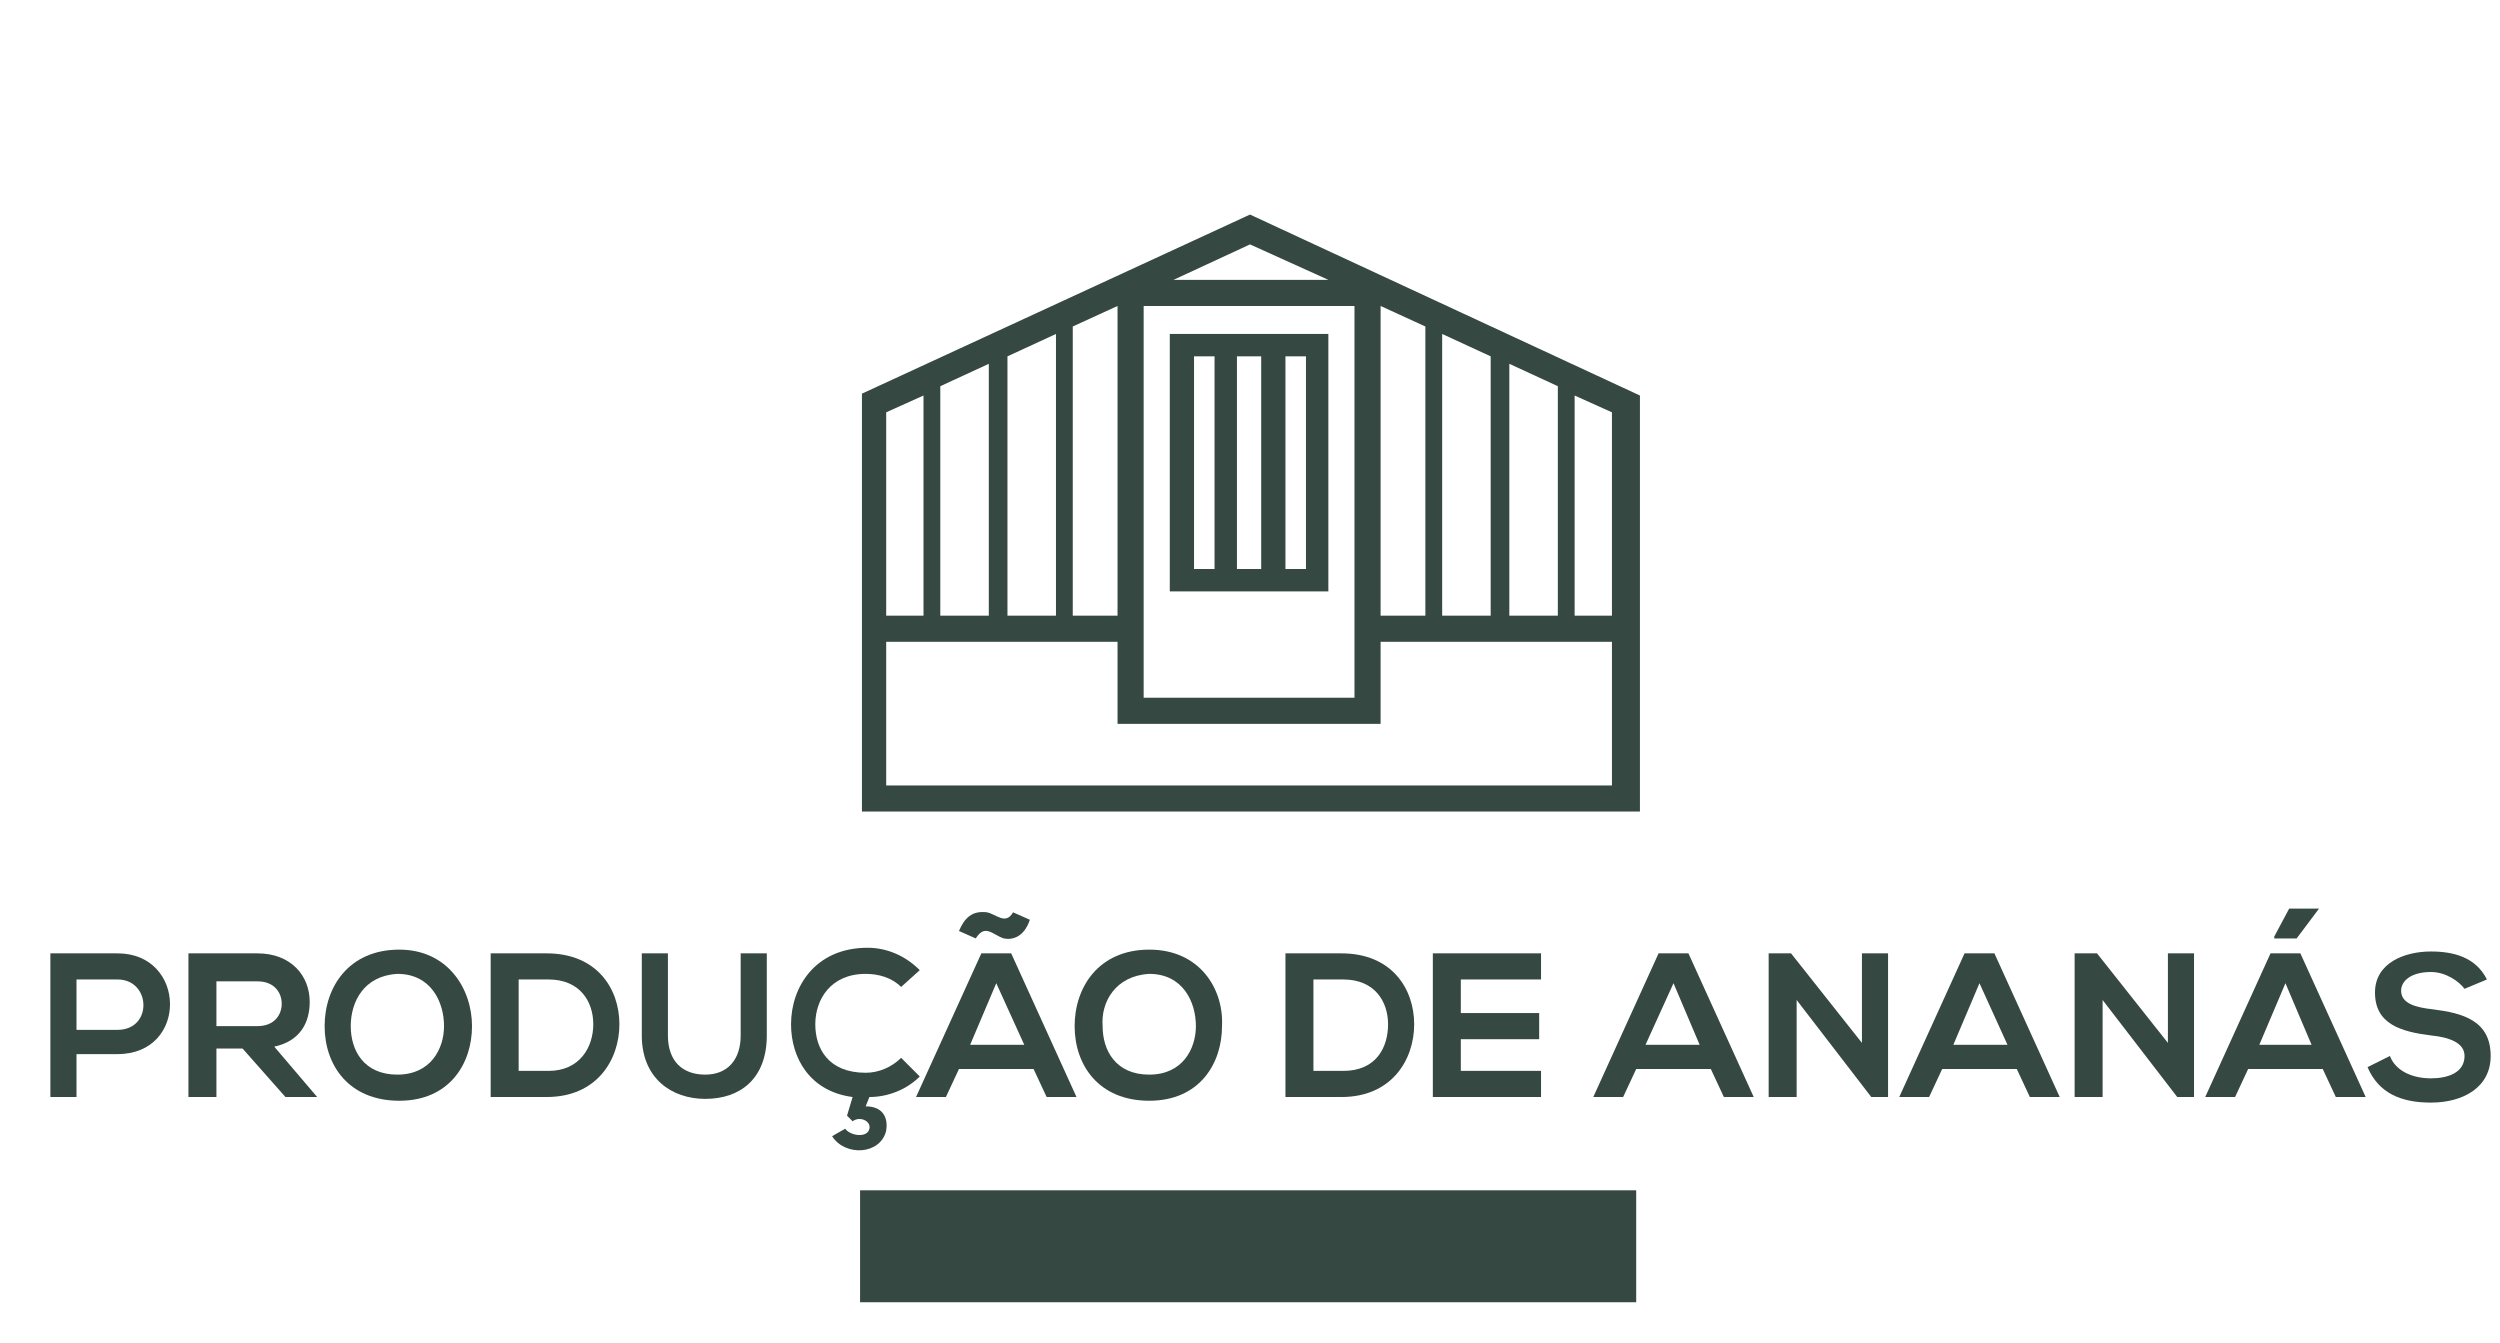 <?xml version="1.0" encoding="utf-8"?>
<!-- Generator: Adobe Illustrator 25.3.1, SVG Export Plug-In . SVG Version: 6.00 Build 0)  -->
<svg version="1.1" id="Layer_1" xmlns="http://www.w3.org/2000/svg" xmlns:xlink="http://www.w3.org/1999/xlink" x="0px" y="0px"
	 viewBox="0 0 134 72" style="enable-background:new 0 0 134 72;" xml:space="preserve">
<style type="text/css">
	.st0{fill:none;stroke:#354842;stroke-width:6;}
	.st1{fill:#354842;}
</style>
<g id="Layer_4_1_">
	<line class="st0" x1="46.1" y1="66.8" x2="87.7" y2="66.8"/>
</g>
<g>
	<path class="st1" d="M74,38.8v-4.4h12.4v7.7H47.5v-7.7h12.4v4.4H74z M47.5,22.1l2-0.9V33h-2V22.1z M84.4,21.2l2,0.9V33h-2V21.2z
		 M50.4,20.7l2.6-1.2V33h-2.6V20.7z M80.9,19.5l2.6,1.2V33h-2.6V19.5z M54,19.1l2.6-1.2V33H54V19.1z M77.3,17.9l2.6,1.2V33h-2.6
		V17.9z M61.3,16.4h11.3v21H61.3V16.4z M57.5,17.5l2.4-1.1V33h-2.4V17.5z M74,16.4l2.4,1.1V33H74V16.4z M67,13.1l4.2,1.9h-8.3
		L67,13.1z M67,11.5l-20.8,9.6v22.4h41.7V21.2L67,11.5z"/>
	<path class="st1" d="M65.1,30.5H64V19.1h1.1V30.5z M67.6,30.5h-1.3V19.1h1.3V30.5z M70,30.5h-1.1V19.1H70V30.5z M62.7,31.7h8.5
		V17.9h-8.5V31.7z"/>
	<g>
		<path class="st1" d="M6.3,56.5H4.1v2.3H2.7v-7.7c1.2,0,2.4,0,3.6,0C10,51.1,10.1,56.5,6.3,56.5z M4.1,55.2h2.2
			c1.9,0,1.8-2.7,0-2.7H4.1V55.2z"/>
		<path class="st1" d="M17,58.8h-1.7L13,56.2h-1.4v2.6h-1.5v-7.7c1.2,0,2.4,0,3.7,0c1.8,0,2.8,1.2,2.8,2.6c0,1.1-0.5,2.1-1.9,2.4
			L17,58.8L17,58.8z M11.6,52.5v2.5h2.2c0.9,0,1.3-0.6,1.3-1.2c0-0.6-0.4-1.2-1.3-1.2H11.6z"/>
		<path class="st1" d="M25.3,55c0,2-1.2,4-3.9,4c-2.7,0-4-1.9-4-4s1.3-4.1,4-4.1C24,50.9,25.3,53,25.3,55z M18.8,55
			c0,1.3,0.7,2.6,2.5,2.6c1.8,0,2.5-1.4,2.5-2.6c0-1.3-0.7-2.8-2.5-2.8C19.5,52.3,18.8,53.7,18.8,55z"/>
		<path class="st1" d="M33.2,54.9c0,1.9-1.2,3.9-3.9,3.9c-0.9,0-2.1,0-3,0v-7.7c0.9,0,2.1,0,3,0C32,51.1,33.2,53,33.2,54.9z
			 M27.8,57.4h1.6c1.7,0,2.4-1.3,2.4-2.5c0-1.2-0.7-2.4-2.4-2.4h-1.6V57.4z"/>
		<path class="st1" d="M41.1,51.1v4.4c0,2.3-1.4,3.4-3.3,3.4c-1.8,0-3.4-1.1-3.4-3.4v-4.4h1.4v4.4c0,1.4,0.8,2.1,2,2.1
			s1.9-0.8,1.9-2.1v-4.4H41.1z"/>
		<path class="st1" d="M45.3,60.5c0.3,0.4,1.2,0.5,1.3,0c0.1-0.4-0.5-0.7-0.9-0.4l-0.3-0.3l0.3-1c-2.3-0.3-3.3-2.1-3.3-3.9
			c0-2,1.3-4.1,4.1-4.1c1,0,2,0.4,2.8,1.2l-1,0.9c-0.5-0.5-1.2-0.7-1.9-0.7c-1.9,0-2.7,1.4-2.7,2.7c0,1.3,0.7,2.6,2.7,2.6
			c0.7,0,1.4-0.3,1.9-0.8l1,1c-0.7,0.7-1.7,1.1-2.7,1.1l-0.2,0.5c1,0,1.2,0.7,1.1,1.3c-0.3,1.3-2.2,1.4-2.9,0.3L45.3,60.5z"/>
		<path class="st1" d="M55.4,57.3h-4l-0.7,1.5h-1.6l3.5-7.7h1.6l3.5,7.7h-1.6L55.4,57.3z M51.4,49.9c0.3-0.7,0.7-1.1,1.5-1
			c0.5,0.1,1,0.7,1.4,0l0.9,0.4c-0.3,0.9-0.9,1.1-1.4,1c-0.6-0.2-1-0.8-1.5,0L51.4,49.9z M53.4,52.7L52,56h2.9L53.4,52.7z"/>
		<path class="st1" d="M65.5,55c0,2-1.2,4-3.9,4c-2.7,0-4-1.9-4-4s1.3-4.1,4-4.1C64.3,50.9,65.6,53,65.5,55z M59.1,55
			c0,1.3,0.7,2.6,2.5,2.6c1.8,0,2.5-1.4,2.5-2.6c0-1.3-0.7-2.8-2.5-2.8C59.8,52.3,59,53.7,59.1,55z"/>
		<path class="st1" d="M75.8,54.9c0,1.9-1.2,3.9-3.9,3.9c-0.9,0-2.1,0-3,0v-7.7c0.9,0,2.1,0,3,0C74.6,51.1,75.8,53,75.8,54.9z
			 M70.4,57.4H72c1.8,0,2.4-1.3,2.4-2.5c0-1.2-0.7-2.4-2.4-2.4h-1.6V57.4z"/>
		<path class="st1" d="M82.6,58.8h-5.8c0-2.6,0-5.1,0-7.7h5.8v1.4h-4.3v1.8h4.2v1.4h-4.2v1.7h4.3V58.8z"/>
		<path class="st1" d="M91.7,57.3h-4L87,58.8h-1.6l3.5-7.7h1.6l3.5,7.7h-1.6L91.7,57.3z M89.7,52.7L88.2,56h2.9L89.7,52.7z"/>
		<path class="st1" d="M99.7,51.1h1.5v7.7h-0.9v0l-4-5.2v5.2h-1.5v-7.7H96l3.8,4.8V51.1z"/>
		<path class="st1" d="M108.1,57.3h-4l-0.7,1.5h-1.6l3.5-7.7h1.6l3.5,7.7h-1.6L108.1,57.3z M106.1,52.7l-1.4,3.3h2.9L106.1,52.7z"/>
		<path class="st1" d="M116.1,51.1h1.5v7.7h-0.9v0l-4-5.2v5.2h-1.5v-7.7h1.2l3.8,4.8V51.1z"/>
		<path class="st1" d="M124.5,57.3h-4l-0.7,1.5h-1.6l3.5-7.7h1.6l3.5,7.7h-1.6L124.5,57.3z M123.9,56l-1.4-3.3l-1.4,3.3H123.9z
			 M124.3,48.7h-1.6l-0.8,1.5v0.1h1.2L124.3,48.7L124.3,48.7z"/>
		<path class="st1" d="M132.1,53c-0.3-0.4-1-0.9-1.8-0.9c-1.1,0-1.6,0.5-1.6,1c0,0.7,0.8,0.9,1.7,1c1.6,0.2,3.1,0.6,3.1,2.5
			c0,1.7-1.5,2.5-3.2,2.5c-1.6,0-2.8-0.5-3.4-1.9l1.2-0.6c0.3,0.8,1.2,1.2,2.2,1.2c0.9,0,1.8-0.3,1.8-1.2c0-0.7-0.8-1-1.8-1.1
			c-1.6-0.2-3-0.6-3-2.3c0-1.6,1.6-2.2,3-2.2c1.2,0,2.4,0.3,3,1.5L132.1,53z"/>
	</g>
</g>
</svg>
